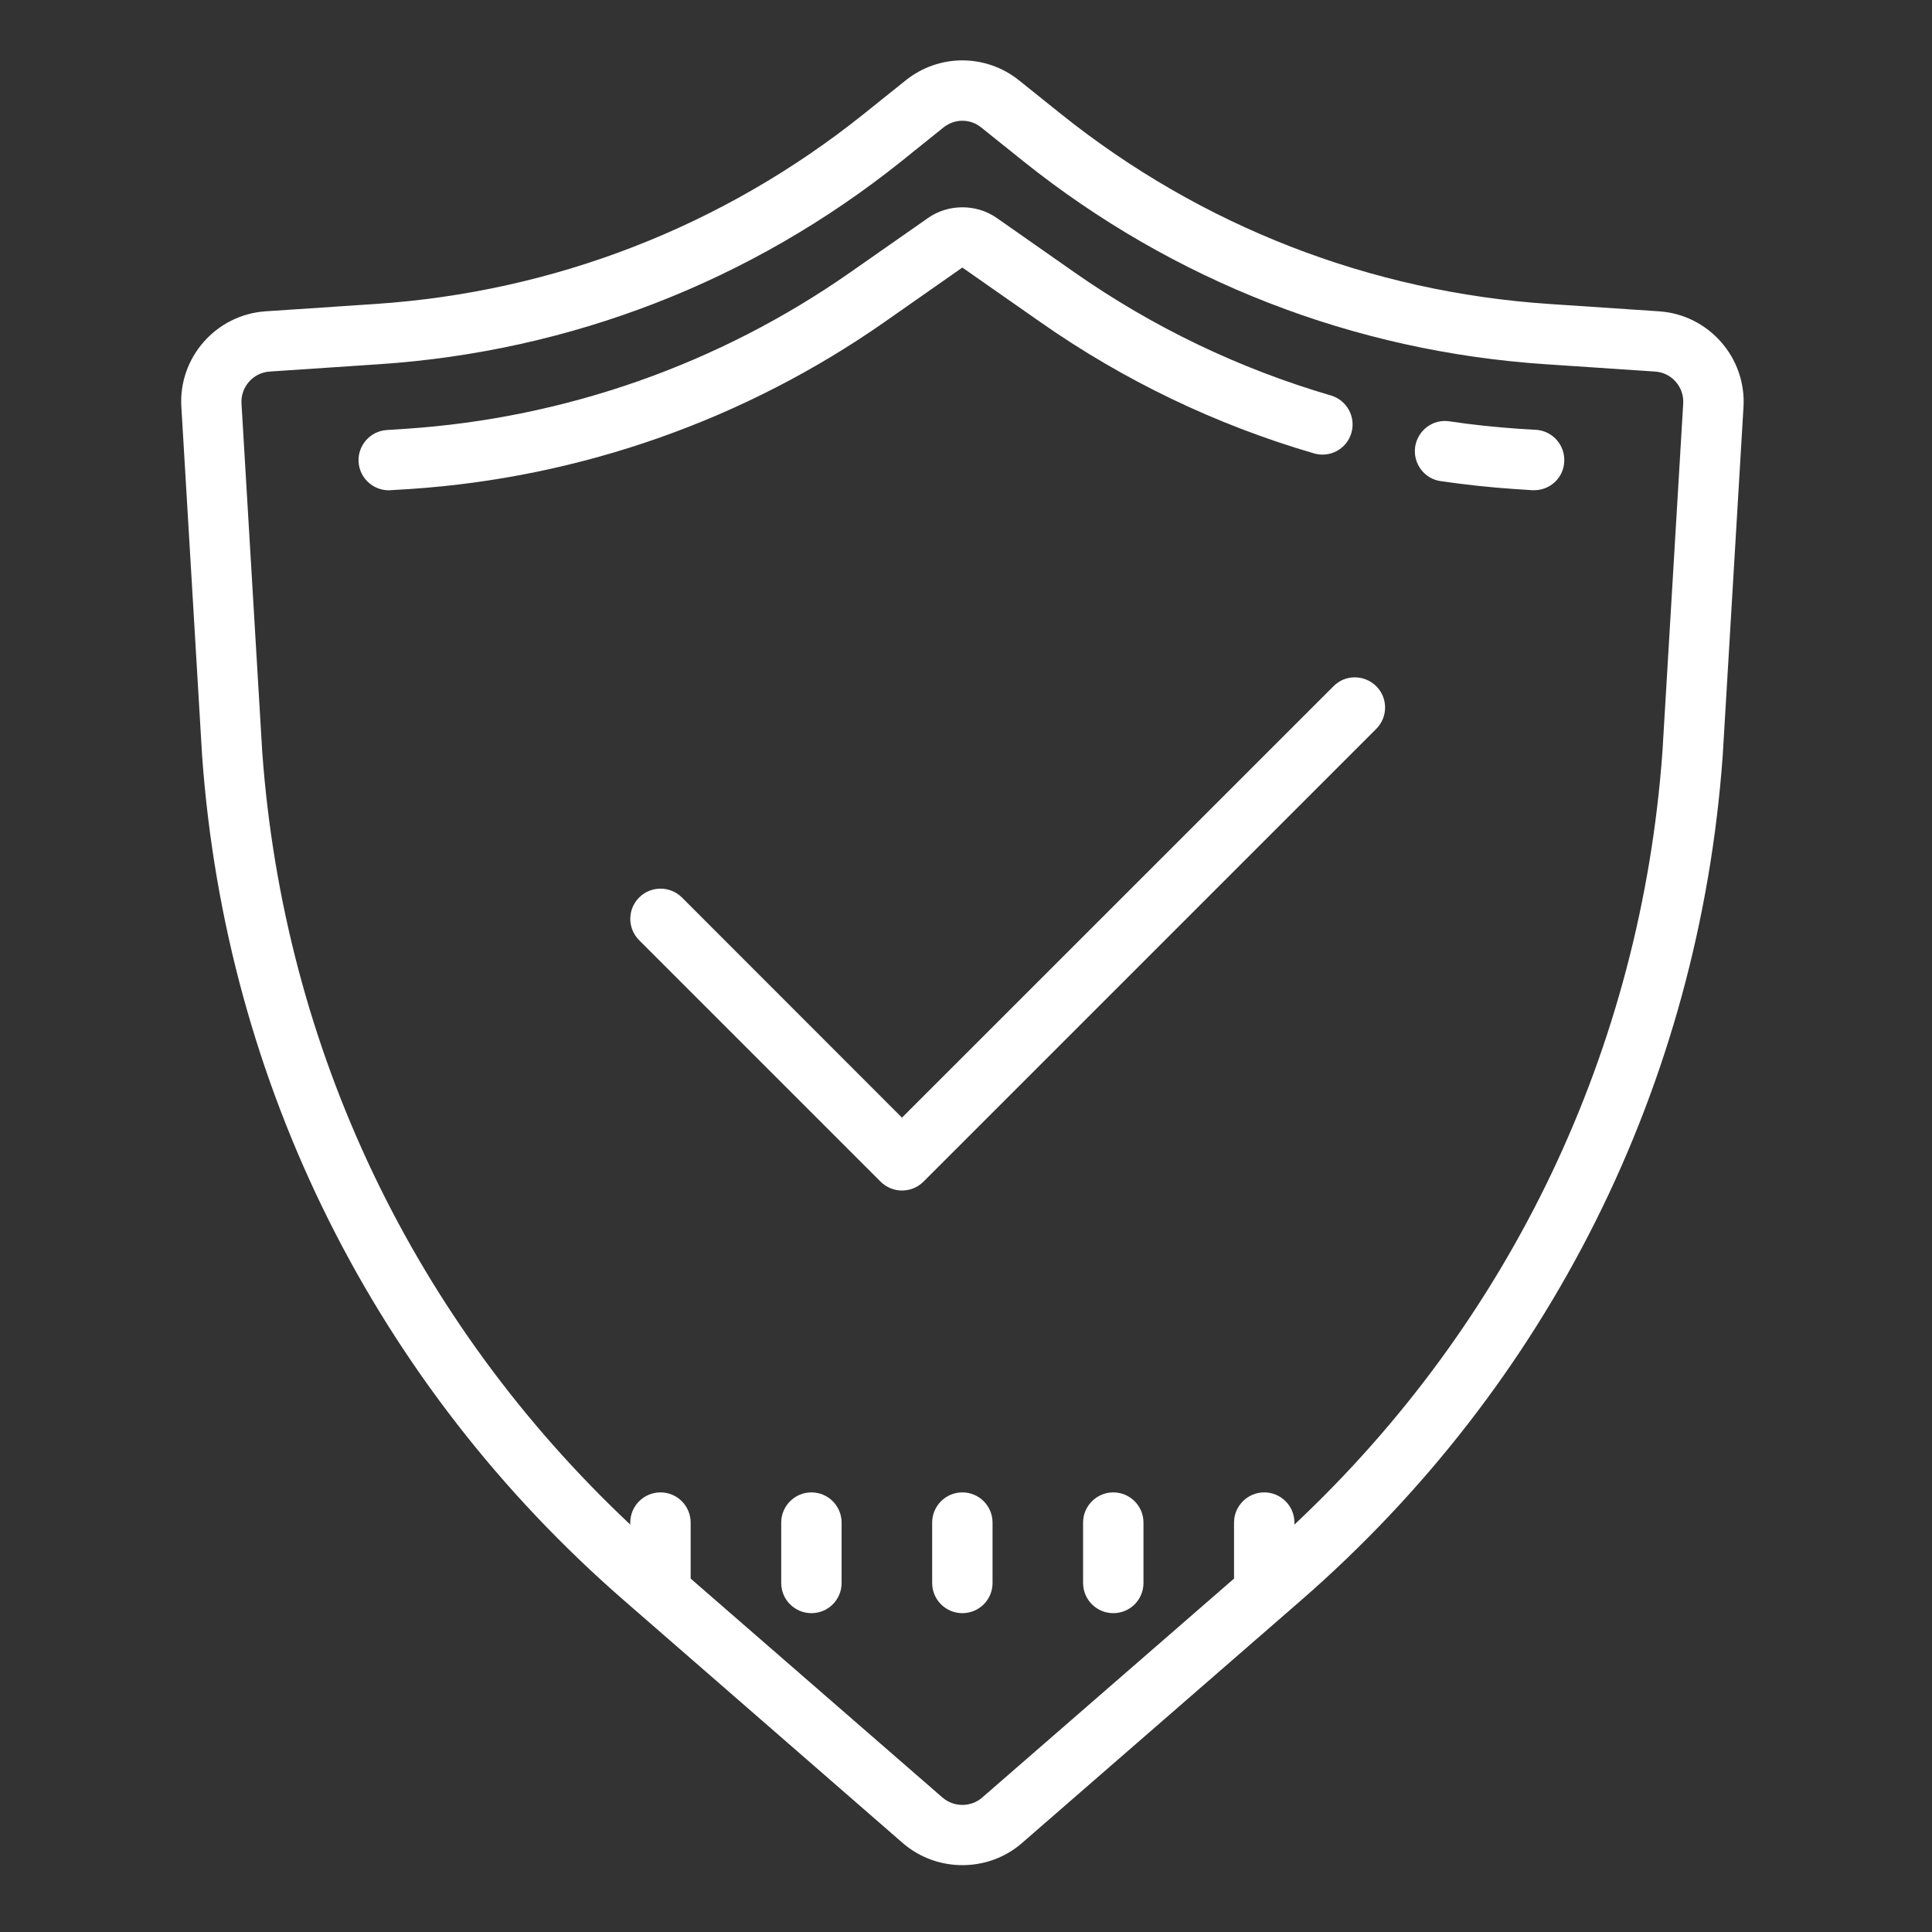 <svg xmlns="http://www.w3.org/2000/svg" xmlns:xlink="http://www.w3.org/1999/xlink" viewBox="0 0 172 172"><rect x="0" y="0" width="172" height="172" fill="#333333" stroke="none"/><g fill="none" fill-rule="nonzero" stroke="none" stroke-width="1" stroke-linecap="butt" stroke-linejoin="miter" stroke-miterlimit="10" stroke-dasharray="" stroke-dashoffset="0" font-family="none" font-weight="none" font-size="none" text-anchor="none" style="mix-blend-mode: normal"><path d="M0,172v-172h172v172z" fill="none"></path><g fill="#ffffff"><path d="M85.675,5.375c-1.774,0 -3.548,0.588 -5.039,1.774l-3.758,3.013c-12.493,9.994 -27.536,15.842 -43.493,16.902l-9.732,0.651c-4.42,0.294 -7.79,4.126 -7.506,8.535l1.848,31.064c2.11,29.258 15.464,55.965 37.604,75.208l24.786,21.573c1.512,1.302 3.401,1.953 5.291,1.953c1.9,0 3.79,-0.651 5.291,-1.953l24.807,-21.573c22.13,-19.243 35.483,-45.96 37.594,-75.25l1.848,-31.011c0.273,-4.42 -3.097,-8.251 -7.517,-8.545l-9.721,-0.651c-15.968,-1.06 -31.011,-6.908 -43.504,-16.902l-3.758,-3.013c-1.48,-1.186 -3.265,-1.774 -5.039,-1.774zM85.675,10.75c0.598,0 1.186,0.199 1.68,0.598l3.758,3.013c13.364,10.687 29.447,16.933 46.506,18.067l9.732,0.651c1.47,0.094 2.593,1.375 2.499,2.855l-1.848,30.98c-1.911,26.476 -13.511,50.748 -32.764,68.815v-0.178c0,-1.48 -1.197,-2.688 -2.688,-2.688c-1.48,0 -2.688,1.207 -2.688,2.688v4.987l-22.424,19.495c-0.997,0.871 -2.52,0.871 -3.527,0l-22.424,-19.495v-4.987c0,-1.48 -1.197,-2.688 -2.688,-2.688c-1.48,0 -2.688,1.207 -2.688,2.688v0.178c-19.243,-18.067 -30.854,-42.328 -32.764,-68.783l-1.848,-31.022c-0.084,-1.47 1.039,-2.75 2.509,-2.845l9.721,-0.651c17.07,-1.134 33.153,-7.38 46.517,-18.067l3.748,-3.013c0.504,-0.399 1.092,-0.598 1.68,-0.598zM85.675,18.456c-1.071,0 -2.163,0.315 -3.076,0.966l-6.908,4.829c-11.663,8.157 -25.321,12.965 -39.504,13.92l-1.753,0.115c-1.48,0.094 -2.604,1.375 -2.509,2.855c0.094,1.417 1.281,2.509 2.688,2.509c0.063,0 0.115,0 0.178,-0.011l1.743,-0.105c15.17,-1.018 29.772,-6.162 42.244,-14.886l6.897,-4.829l6.908,4.829c7.443,5.218 15.653,9.165 24.397,11.716c1.428,0.42 2.918,-0.399 3.328,-1.816c0.42,-1.428 -0.399,-2.918 -1.816,-3.338c-8.178,-2.394 -15.852,-6.078 -22.833,-10.96l-6.897,-4.829c-0.924,-0.651 -2.005,-0.966 -3.086,-0.966zM129.042,37.51c-1.48,-0.231 -2.834,0.808 -3.055,2.268c-0.21,1.47 0.798,2.845 2.268,3.055c2.163,0.315 4.367,0.556 6.561,0.703l1.585,0.105c0.063,0 0.126,0 0.189,0c1.396,0 2.583,-1.081 2.667,-2.499c0.105,-1.491 -1.018,-2.771 -2.488,-2.876l-1.596,-0.094c-2.047,-0.147 -4.115,-0.357 -6.131,-0.661zM120.612,60.301c-0.693,0 -1.375,0.262 -1.9,0.798l-38.412,38.402l-19.589,-19.6c-1.06,-1.05 -2.75,-1.05 -3.811,0c-1.05,1.05 -1.05,2.75 0,3.8l21.5,21.5c0.525,0.525 1.218,0.787 1.9,0.787c0.693,0 1.386,-0.262 1.911,-0.787l40.312,-40.312c1.05,-1.05 1.05,-2.75 0,-3.8c-0.535,-0.525 -1.218,-0.787 -1.911,-0.787zM72.237,132.863c-1.48,0 -2.688,1.207 -2.688,2.688v5.375c0,1.491 1.207,2.688 2.688,2.688c1.491,0 2.688,-1.197 2.688,-2.688v-5.375c0,-1.48 -1.197,-2.688 -2.688,-2.688zM85.675,132.863c-1.48,0 -2.688,1.207 -2.688,2.688v5.375c0,1.491 1.207,2.688 2.688,2.688c1.491,0 2.688,-1.197 2.688,-2.688v-5.375c0,-1.48 -1.197,-2.688 -2.688,-2.688zM99.112,132.863c-1.48,0 -2.688,1.207 -2.688,2.688v5.375c0,1.491 1.207,2.688 2.688,2.688c1.491,0 2.688,-1.197 2.688,-2.688v-5.375c0,-1.48 -1.197,-2.688 -2.688,-2.688z"></path></g></g></svg>